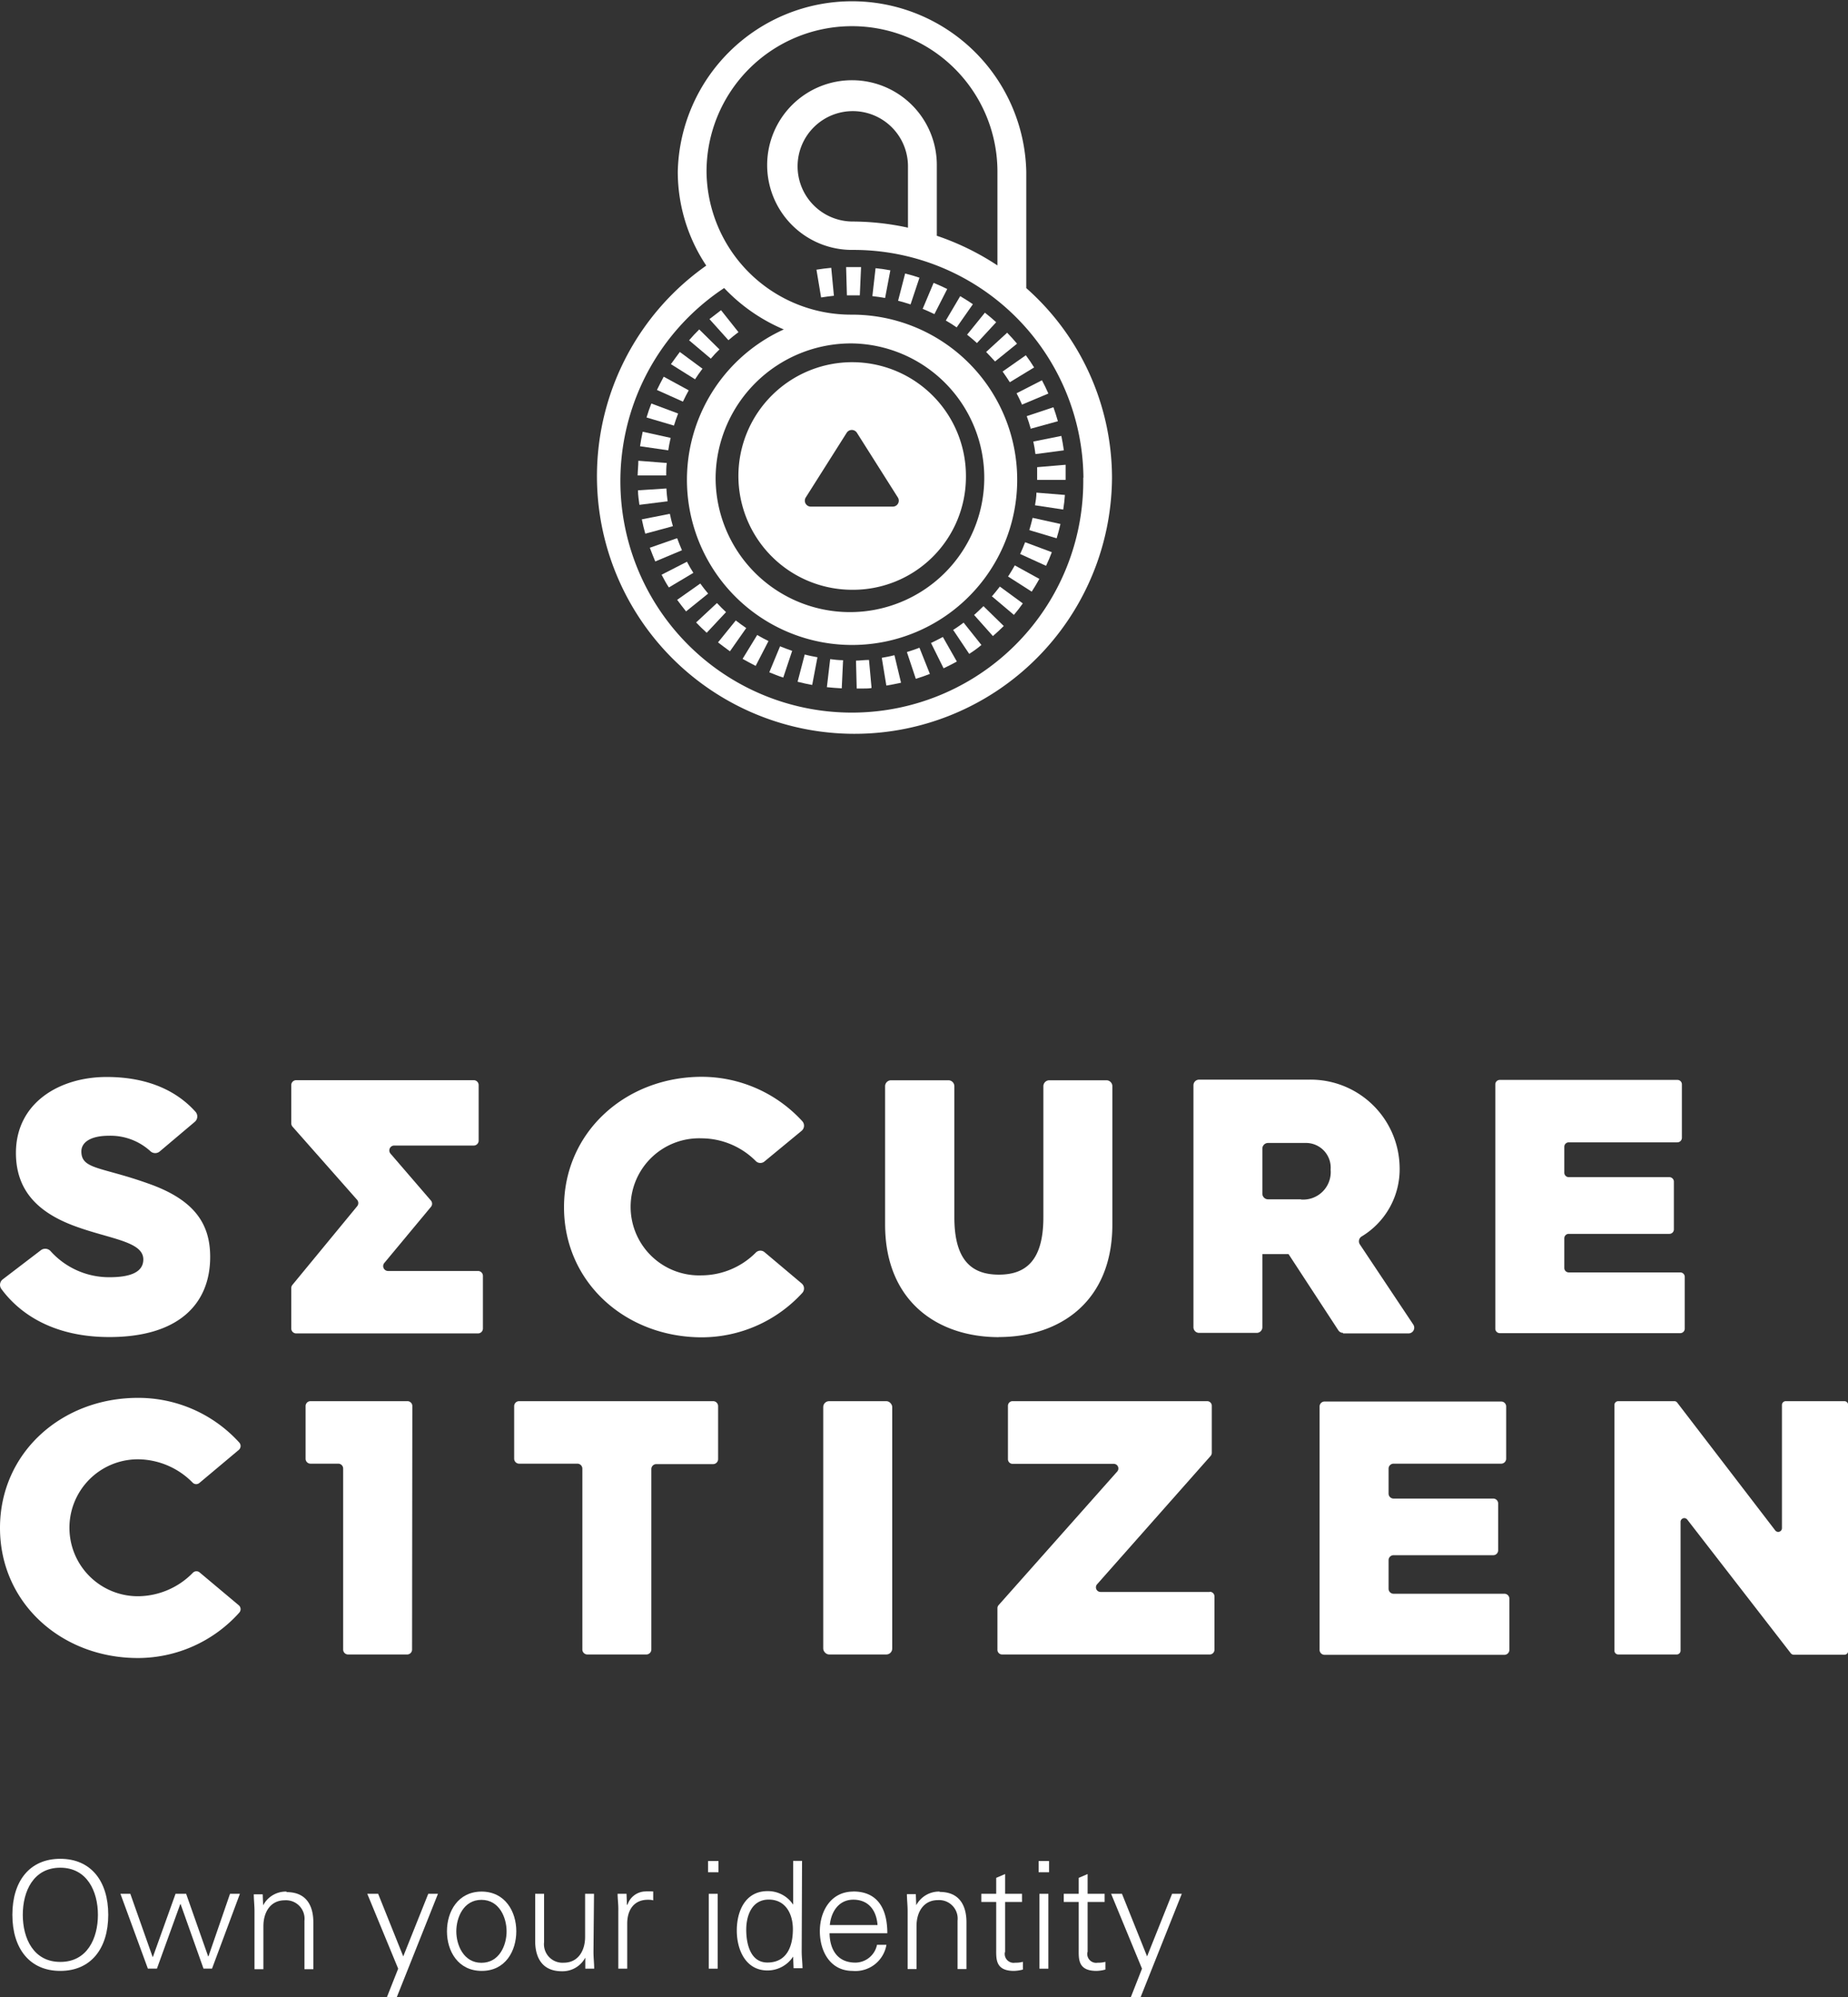 <svg xmlns="http://www.w3.org/2000/svg" viewBox="0 0 207.6 224.32"><rect x="0" y="0" width="207.6" height="224.32" fill="#333333" stroke="none"/><defs><style>.cls-1{fill:#fff;}</style></defs><g id="Layer_2" data-name="Layer 2"><g id="Layer_1-2" data-name="Layer 1"><path class="cls-1" d="M23.61,141.15c0-3.75-1.83-6.41-6.89-8.2-5.34-1.92-7.58-1.59-7.58-3.63,0-1,1-1.76,3.1-1.76a6.64,6.64,0,0,1,4.67,1.75.79.79,0,0,0,1.05,0L21.88,126a.79.79,0,0,0,.1-1.11c-1.91-2.15-5.06-3.93-10-3.93-5.3,0-10.19,2.9-10.19,8.53,0,4.33,2.61,6.73,6.56,8.2s7.75,1.72,7.75,3.76c0,1.42-1.43,2-3.79,2a8.83,8.83,0,0,1-6.61-2.91.81.81,0,0,0-1.1-.13L.32,143.68a.78.78,0,0,0-.18,1.07c1.94,2.65,5.67,5.42,12.14,5.42,7.86,0,11.33-3.79,11.33-9"/><path class="cls-1" d="M32.85,144.31a.56.56,0,0,0-.13.35v4.55a.55.55,0,0,0,.55.55H53.7a.55.55,0,0,0,.55-.55V143.3a.55.55,0,0,0-.55-.55H43.6a.55.55,0,0,1-.42-.91l5.23-6.29a.55.55,0,0,0,0-.71l-4.54-5.27a.55.55,0,0,1,.42-.91h8.93a.55.55,0,0,0,.55-.55v-6.24a.55.55,0,0,0-.55-.55H33.27a.55.55,0,0,0-.55.55v4.3a.59.59,0,0,0,.14.37l7.26,8.22a.56.56,0,0,1,0,.72Z"/><path class="cls-1" d="M85.89,140.64a.72.72,0,0,0-1,.06,8.65,8.65,0,0,1-6.07,2.54,7.7,7.7,0,1,1,0-15.39,8.65,8.65,0,0,1,6.07,2.54.72.72,0,0,0,1,.05L90.06,127a.75.75,0,0,0,.08-1.06,15.34,15.34,0,0,0-11.29-5c-8.56,0-15.49,6.2-15.49,14.65s6.93,14.61,15.49,14.61a15.34,15.34,0,0,0,11.29-5,.74.74,0,0,0-.08-1.05Z"/><path class="cls-1" d="M112.2,150.17c6.89,0,12.76-4,12.76-12.65V122a.67.67,0,0,0-.67-.67h-6.41a.67.67,0,0,0-.67.67v14.72c0,4.89-2,6.44-5,6.44s-5-1.55-5-6.44V122a.67.67,0,0,0-.67-.67H100.1a.67.67,0,0,0-.67.67v15.53c0,8.61,5.88,12.65,12.77,12.65"/><path class="cls-1" d="M150.88,149.76h7.35a.64.64,0,0,0,.53-1l-6-9a.64.64,0,0,1,.24-.91,8.81,8.81,0,0,0,4.23-7.8,10,10,0,0,0-10.2-9.79H134.7a.63.63,0,0,0-.63.63v27.18a.63.63,0,0,0,.63.63h6.48a.63.63,0,0,0,.63-.63v-8.22h2.94l5.6,8.57a.63.63,0,0,0,.53.28m-4.74-15h-3.69a.64.64,0,0,1-.64-.64V129a.64.64,0,0,1,.64-.63h4.34a2.78,2.78,0,0,1,2.69,3,3.09,3.09,0,0,1-3.34,3.35"/><path class="cls-1" d="M189.26,149.26v-5.85a.5.5,0,0,0-.5-.5H176.23a.5.5,0,0,1-.5-.51v-3.31a.5.5,0,0,1,.5-.51h11.31a.5.5,0,0,0,.5-.5v-5.36a.51.51,0,0,0-.5-.51H176.23a.5.5,0,0,1-.5-.5V128.8a.5.5,0,0,1,.5-.5h12.2a.51.51,0,0,0,.51-.51v-6a.5.5,0,0,0-.51-.5H168.49a.5.5,0,0,0-.51.5v27.44a.5.5,0,0,0,.51.5h20.27a.5.5,0,0,0,.5-.5"/><path class="cls-1" d="M15.49,163.9a8.69,8.69,0,0,1,6.17,2.64.56.56,0,0,0,.76,0l4.4-3.69a.58.58,0,0,0,.06-.83A15.31,15.31,0,0,0,15.49,157C6.93,157,0,163.16,0,171.61s6.93,14.61,15.49,14.61a15.31,15.31,0,0,0,11.39-5.1.58.58,0,0,0-.06-.83l-4.4-3.69a.56.56,0,0,0-.76.05,8.68,8.68,0,0,1-6.17,2.63,7.69,7.69,0,1,1,0-15.38"/><path class="cls-1" d="M46.32,157.92a.55.55,0,0,0-.54-.55H34.88a.55.55,0,0,0-.55.55v5.92a.55.55,0,0,0,.55.55H38a.55.55,0,0,1,.55.55v20.33a.55.55,0,0,0,.54.55h6.66a.55.55,0,0,0,.54-.55Z"/><path class="cls-1" d="M80.67,163.83v-5.9a.56.56,0,0,0-.56-.56H58.32a.56.56,0,0,0-.56.56v5.9a.56.56,0,0,0,.56.56h6.54a.56.56,0,0,1,.56.56v20.31a.56.56,0,0,0,.56.56H72.6a.56.56,0,0,0,.57-.56V165a.56.56,0,0,1,.56-.56h6.38a.56.56,0,0,0,.56-.56"/><rect class="cls-1" x="92.48" y="157.37" width="7.75" height="28.45" rx="0.66"/><path class="cls-1" d="M135.91,178.8H123.64a.52.52,0,0,1-.39-.87L136,163.52a.56.56,0,0,0,.13-.35v-5.28a.52.52,0,0,0-.52-.52H113.75a.52.52,0,0,0-.52.52v6a.52.52,0,0,0,.52.52h11.36a.52.52,0,0,1,.39.87l-13.32,15a.51.51,0,0,0-.13.35v4.67a.52.52,0,0,0,.52.52h23.34a.53.53,0,0,0,.52-.52v-6a.52.52,0,0,0-.52-.52"/><path class="cls-1" d="M169,179H156.55a.56.56,0,0,1-.56-.56v-3.21a.56.56,0,0,1,.56-.56h11.2a.55.55,0,0,0,.55-.55v-5.26a.55.55,0,0,0-.55-.55h-11.2a.56.56,0,0,1-.56-.56v-2.8a.56.56,0,0,1,.56-.56h12.09a.56.56,0,0,0,.56-.56v-5.86a.56.56,0,0,0-.56-.56H148.8a.56.56,0,0,0-.56.56v27.33a.56.56,0,0,0,.56.56H169a.56.56,0,0,0,.56-.56v-5.74A.56.56,0,0,0,169,179"/><path class="cls-1" d="M207.17,157.37h-6.56a.43.43,0,0,0-.43.43v13.82a.42.42,0,0,1-.76.26l-11-14.34a.4.4,0,0,0-.33-.17h-6.3a.43.43,0,0,0-.43.43v27.59a.43.43,0,0,0,.43.43h6.57a.43.43,0,0,0,.43-.43V170.94a.42.42,0,0,1,.76-.26l11.62,15a.44.44,0,0,0,.34.17h5.68a.43.43,0,0,0,.43-.43V157.8a.43.43,0,0,0-.43-.43"/><path class="cls-1" d="M6.77,208.77c-3.46,0-5.38,2.53-5.38,6.29s1.92,6.3,5.38,6.3,5.39-2.53,5.39-6.3-1.93-6.29-5.39-6.29m0,11.58c-3,0-4.21-2.64-4.21-5.29s1.2-5.29,4.21-5.29S11,212.42,11,215.06s-1.2,5.29-4.21,5.29"/><polygon class="cls-1" points="23.42 219.72 23.38 219.72 20.91 212.7 19.72 212.7 17.18 219.78 17.14 219.78 14.64 212.7 13.53 212.7 16.61 221.1 17.63 221.1 20.25 213.86 20.29 213.86 22.86 221.1 23.82 221.1 26.95 212.7 25.84 212.7 23.42 219.72"/><path class="cls-1" d="M32.18,212.45A2.88,2.88,0,0,0,29.56,214l0,0-.05-1.24h-1c0,.57.08,1.24.08,1.89v6.52h1v-4.84c0-1.51.75-2.9,2.4-2.9a2.08,2.08,0,0,1,2.21,2.31v5.43h1v-5.26c0-1-.21-3.4-3-3.4"/><polygon class="cls-1" points="48.11 212.7 45.3 219.73 42.48 212.7 41.26 212.7 44.73 221.11 43.46 224.32 44.57 224.32 49.2 212.7 48.11 212.7"/><path class="cls-1" d="M54.12,212.45c-2.67,0-3.91,2.24-3.91,4.46s1.24,4.45,3.91,4.45S58,219.11,58,216.91s-1.24-4.46-3.92-4.46m0,8c-2,0-2.82-2-2.82-3.53s.8-3.54,2.82-3.54,2.83,2,2.83,3.54-.8,3.53-2.83,3.53"/><path class="cls-1" d="M66.73,212.7h-1v4.84c0,1.51-.75,2.9-2.41,2.9a2.08,2.08,0,0,1-2.2-2.31V212.7h-1V218c0,1,.22,3.4,3,3.4a2.9,2.9,0,0,0,2.63-1.53l0,0,0,1.24h1c0-.57-.08-1.24-.08-1.9Z"/><path class="cls-1" d="M70.43,213.94h0l-.05-1.24h-1c0,.57.1,1.24.08,1.89v6.52h1v-5.06c0-1.61.82-2.68,2.31-2.68.2,0,.41,0,.61.07v-1a8.3,8.3,0,0,0-1,0,2.17,2.17,0,0,0-1.89,1.49"/><rect class="cls-1" x="79.62" y="212.7" width="1" height="8.41"/><rect class="cls-1" x="79.54" y="209.02" width="1.17" height="1.26"/><path class="cls-1" d="M90.1,209h-1v4.92l0,0a3.38,3.38,0,0,0-2.88-1.52c-2.49,0-3.45,2.24-3.45,4.42s1,4.49,3.45,4.49a3.44,3.44,0,0,0,2.88-1.56l0,.07.05,1.24h1c0-.57-.09-1.24-.09-1.9Zm-3.89,11.42c-1.93,0-2.38-2.13-2.38-3.69s.62-3.38,2.53-3.38,2.71,1.63,2.71,3.33c0,1.91-.67,3.74-2.86,3.74"/><path class="cls-1" d="M95.85,212.45c-2.49,0-3.75,2.18-3.75,4.45s1.17,4.46,3.68,4.46a3.53,3.53,0,0,0,3.8-2.93H98.52a2.5,2.5,0,0,1-2.42,2c-2.06,0-2.88-1.51-2.91-3.3h6.49c0-2.63-1-4.69-3.83-4.69m0,.92c1.74,0,2.61,1.22,2.73,2.85H93.22c.14-1.48,1-2.85,2.64-2.85"/><path class="cls-1" d="M105.56,212.45a2.9,2.9,0,0,0-2.63,1.53l0,0-.05-1.24h-1c0,.57.08,1.24.08,1.89v6.52h1v-4.84c0-1.51.75-2.9,2.41-2.9a2.08,2.08,0,0,1,2.2,2.31v5.43h1v-5.26c0-1-.22-3.4-3-3.4"/><path class="cls-1" d="M112.91,219.25v-5.63h1.9v-.92h-1.9v-2.22l-1,.43v1.79h-1.67v.92h1.67v5.24c0,1.14-.11,2.5,2,2.5a4.41,4.41,0,0,0,1-.15v-.87a3.1,3.1,0,0,1-.87.1,1,1,0,0,1-1.15-1.19"/><rect class="cls-1" x="116.77" y="212.7" width="1" height="8.41"/><rect class="cls-1" x="116.68" y="209.02" width="1.17" height="1.26"/><path class="cls-1" d="M122.18,219.25v-5.63h1.91v-.92h-1.91v-2.22l-1,.43v1.79H119.5v.92h1.68v5.24c0,1.14-.12,2.5,2,2.5a4.26,4.26,0,0,0,1-.15v-.87a3.06,3.06,0,0,1-.87.1,1,1,0,0,1-1.15-1.19"/><polygon class="cls-1" points="131.67 212.7 128.86 219.73 126.04 212.7 124.82 212.7 128.29 221.11 127.03 224.32 128.13 224.32 132.76 212.7 131.67 212.7"/><path class="cls-1" d="M82.66,69.68l-2,2.47c.44.34.89.67,1.34,1l1.83-2.61c-.4-.27-.79-.56-1.17-.85"/><path class="cls-1" d="M86.42,75.51c.51.21,1,.41,1.57.59l1-3c-.46-.16-.91-.33-1.36-.51Z"/><path class="cls-1" d="M83.42,74c.48.28,1,.54,1.47.79L86.33,72c-.43-.21-.86-.44-1.27-.68Z"/><path class="cls-1" d="M78.68,65.53l-2.61,1.84c.33.44.66.88,1,1.3l2.48-2c-.31-.37-.61-.75-.89-1.14"/><path class="cls-1" d="M77.17,63.09l-2.85,1.46c.26.49.53,1,.82,1.43l2.75-1.64c-.26-.41-.5-.83-.72-1.25"/><path class="cls-1" d="M80.53,67.74,78.2,69.91c.38.4.78.79,1.19,1.16l2.17-2.32c-.35-.33-.7-.67-1-1"/><path class="cls-1" d="M116.32,51l3.19-.42c-.08-.55-.17-1.09-.28-1.62l-3.15.63q.15.69.24,1.41"/><path class="cls-1" d="M115.75,48.16l3.09-.85c-.15-.53-.32-1.06-.5-1.57l-3,1c.16.45.31.9.44,1.37"/><path class="cls-1" d="M89.6,76.57c.54.14,1.09.26,1.64.36l.59-3.11c-.48-.09-1-.19-1.43-.31Z"/><path class="cls-1" d="M116.5,53.9l3.21,0c0-.55,0-1.1,0-1.65V52.2l-3.2.27c0,.48,0,1,0,1.43"/><path class="cls-1" d="M92.89,77.18c.55.06,1.11.1,1.67.13l.15-3.16c-.49,0-1-.06-1.45-.12Z"/><path class="cls-1" d="M76,60.47l-3,1.05c.19.52.39,1,.61,1.54l3-1.26c-.19-.44-.37-.88-.53-1.33"/><path class="cls-1" d="M78.94,41.43l-2.57-1.9c-.34.45-.66.9-1,1.37l2.71,1.7c.26-.4.53-.79.82-1.17"/><path class="cls-1" d="M77.37,43.84l-2.81-1.53c-.27.49-.52,1-.76,1.49l2.92,1.31c.2-.43.42-.85.65-1.27"/><path class="cls-1" d="M76.17,46.44l-3-1.12c-.2.52-.37,1-.54,1.57l3.08.91c.14-.46.3-.91.47-1.36"/><path class="cls-1" d="M80.83,39.25,78.55,37c-.4.39-.78.8-1.14,1.22l2.44,2.06c.31-.37.64-.72,1-1.06"/><path class="cls-1" d="M83,37.36l-2-2.52c-.45.34-.88.69-1.3,1l2.13,2.37c.36-.31.73-.61,1.12-.9"/><path class="cls-1" d="M75.34,49.18l-3.14-.69c-.12.54-.22,1.08-.3,1.63l3.17.46c.07-.47.16-.93.27-1.4"/><path class="cls-1" d="M74.88,54.86l-3.21.21c0,.55.09,1.09.16,1.63L75,56.3c-.07-.47-.11-.95-.14-1.44"/><path class="cls-1" d="M75.25,57.71l-3.15.62c.11.55.24,1.08.39,1.61l3.1-.84c-.13-.45-.24-.92-.34-1.39"/><path class="cls-1" d="M74.91,52l-3.2-.25c0,.55-.07,1.1-.08,1.65l3.21,0c0-.48,0-1,.07-1.43"/><path class="cls-1" d="M91.72,30.29l.52,3.12c.48-.08,1-.14,1.44-.19l-.3-3.14c-.56.05-1.11.12-1.66.21"/><path class="cls-1" d="M116.27,56.75l3.17.48c.09-.54.15-1.09.19-1.64l-3.2-.26c0,.48-.09,1-.16,1.42"/><path class="cls-1" d="M104.58,72.2,106,75.06c.51-.24,1-.49,1.49-.76l-1.57-2.76c-.43.23-.86.45-1.3.66"/><path class="cls-1" d="M99.06,73.9,99.57,77c.56-.09,1.11-.2,1.65-.32l-.74-3.09c-.47.12-.94.21-1.42.29"/><path class="cls-1" d="M107.11,70.8l1.77,2.64c.47-.3.92-.62,1.37-1l-2-2.51c-.38.29-.78.57-1.19.83"/><path class="cls-1" d="M101.88,73.24l1,3c.53-.16,1.06-.35,1.58-.55l-1.17-2.94c-.45.17-.9.33-1.37.47"/><path class="cls-1" d="M109.42,69.06l2.12,2.38c.42-.37.83-.74,1.22-1.13l-2.28-2.23c-.34.34-.7.67-1.06,1"/><path class="cls-1" d="M114.6,62.22l2.91,1.33c.24-.5.45-1,.65-1.53l-3-1.12c-.17.45-.36.89-.56,1.32"/><path class="cls-1" d="M111.46,67l2.44,2.06q.54-.63,1-1.29l-2.58-1.89c-.29.38-.59.75-.91,1.12"/><path class="cls-1" d="M115.63,59.54l3.07.92c.16-.53.31-1.07.43-1.61L116,58.16c-.11.46-.23.93-.37,1.38"/><path class="cls-1" d="M113.21,64.73l2.69,1.72c.3-.47.59-.94.86-1.43L114,63.5c-.24.42-.48.83-.74,1.23"/><path class="cls-1" d="M114.77,45.46l3-1.26c-.22-.51-.46-1-.72-1.49l-2.85,1.46c.22.42.43.85.62,1.29"/><path class="cls-1" d="M100.89,33.78c.47.12.94.26,1.4.41l1-3c-.53-.18-1.07-.34-1.61-.47Z"/><path class="cls-1" d="M104.88,31.77l-1.23,2.92c.45.18.89.38,1.32.59l1.44-2.82q-.75-.37-1.53-.69"/><path class="cls-1" d="M98,33.26c.48.05,1,.13,1.43.21l.59-3.11c-.55-.1-1.1-.18-1.66-.24Z"/><path class="cls-1" d="M107.88,33.24,106.25,36c.42.24.83.5,1.22.77l1.82-2.6c-.45-.32-.93-.61-1.41-.9"/><path class="cls-1" d="M96.16,74.16l.08,3.17.81,0c.29,0,.58,0,.86-.06l-.29-3.15c-.49,0-1,.07-1.46.08"/><path class="cls-1" d="M110.64,35.12l-2,2.47c.38.3.75.61,1.11.94l2.16-2.34c-.41-.37-.83-.73-1.27-1.07"/><path class="cls-1" d="M113.44,42.93l2.73-1.66c-.29-.47-.6-.93-.93-1.37l-2.61,1.83q.42.59.81,1.2"/><path class="cls-1" d="M95.05,30l.09,3.17c.48,0,1,0,1.45,0L96.73,30c-.56,0-1.12,0-1.68,0"/><path class="cls-1" d="M110.78,39.53c.34.35.66.7,1,1.07l2.47-2q-.52-.63-1.11-1.23Z"/><path class="cls-1" d="M115.29,19.28a19.58,19.58,0,0,0-39.15,0,19,19,0,0,0,3.2,10.55,28.93,28.93,0,1,0,45.58,23.83,28.49,28.49,0,0,0-9.63-21.3Zm6.4,34.38A26,26,0,1,1,81.35,32.35,19.86,19.86,0,0,0,88.05,37a18.55,18.55,0,1,0,7.66-1.66A16.23,16.23,0,0,1,79.37,19.28a16.34,16.34,0,0,1,32.68,0V29.81a29.48,29.48,0,0,0-6.81-3.33v-7.8a9.53,9.53,0,1,0-9.53,9.39,25.82,25.82,0,0,1,26,25.59m-26-15.09A15.09,15.09,0,1,1,80.39,53.66,15.22,15.22,0,0,1,95.71,38.57M102,18.68v6.89a29.64,29.64,0,0,0-6.29-.69,6.2,6.2,0,1,1,6.29-6.2"/><path class="cls-1" d="M100.31,56.9H91.07a.67.67,0,0,1-.57-1l4.62-7.3a.68.68,0,0,1,1.14,0l4.62,7.3a.67.67,0,0,1-.57,1m8.2-3.24A12.78,12.78,0,1,0,95.73,66.24a12.68,12.68,0,0,0,12.78-12.58"/></g></g></svg>